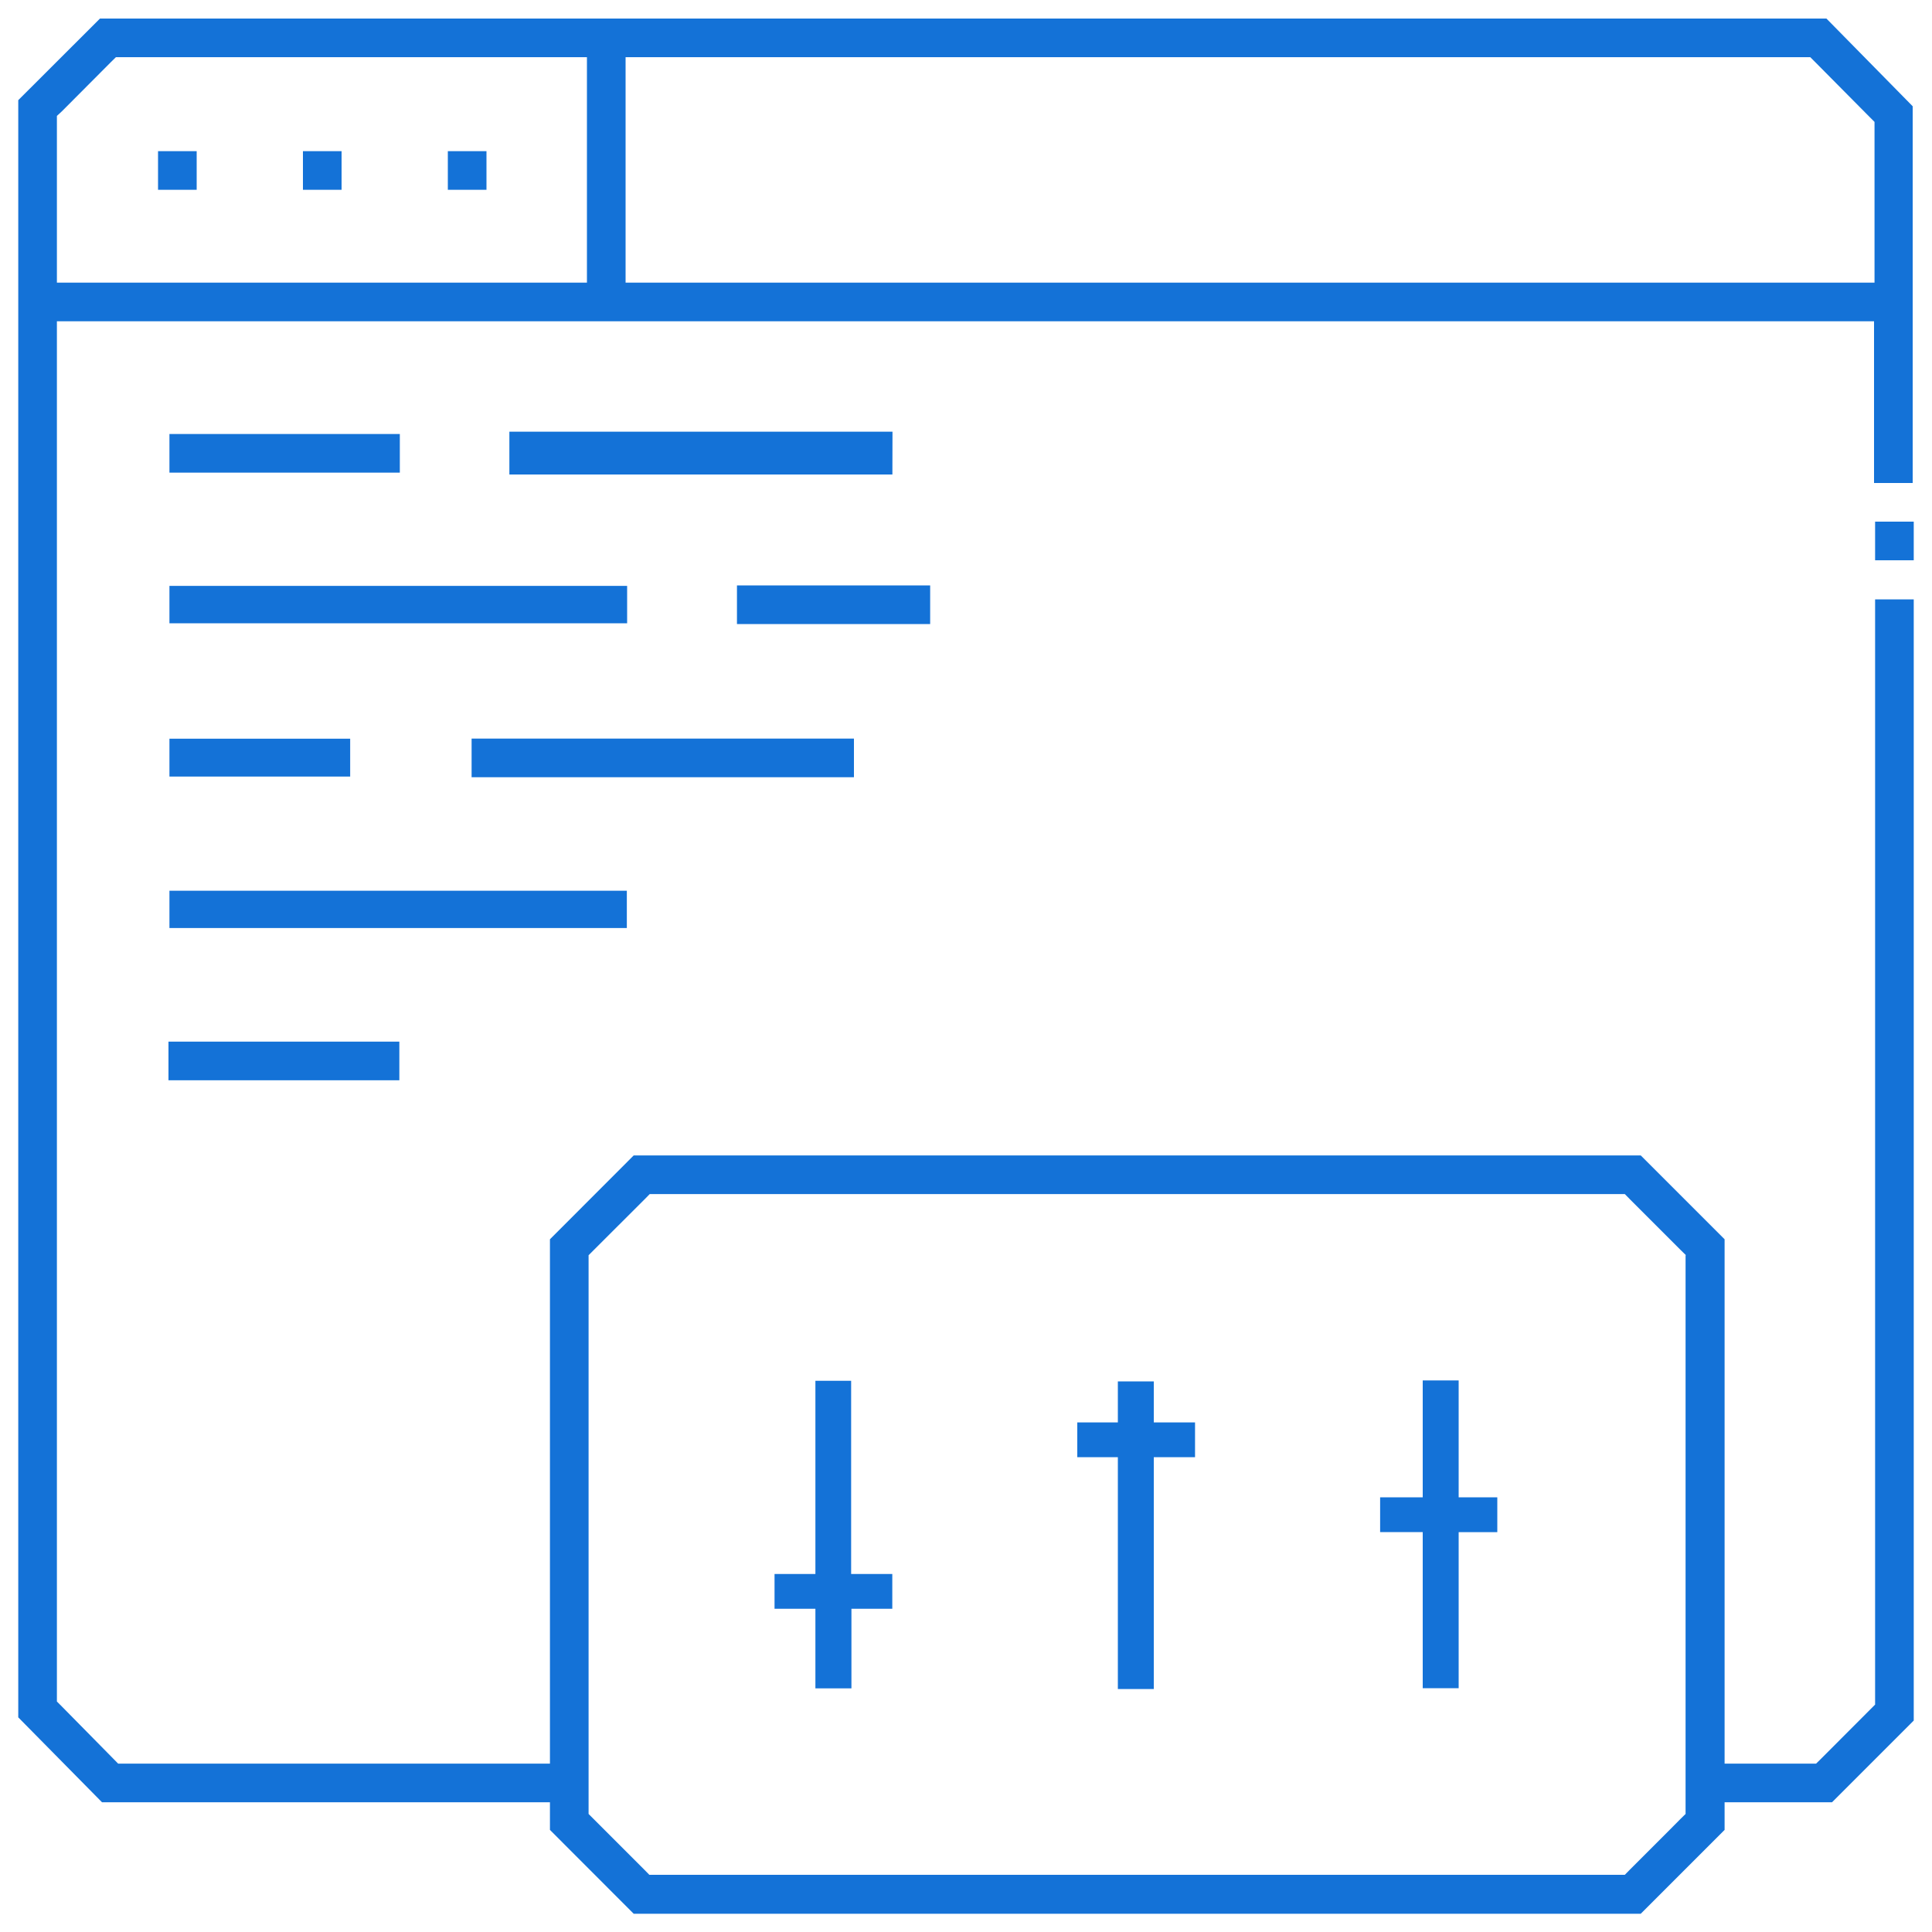 <svg xmlns="http://www.w3.org/2000/svg" viewBox="0 0 200 200"><defs><style>.a{fill:#1472D7;}</style></defs><title>script-control</title><path class="a" d="M41.39,44.93v4H17.54v-4Zm51-.24H52.73v4.43H92.38ZM17.44,111.83h23.9v-4H17.44Zm.1-31.44H36.25V76.47H17.54ZM88.4,76.46H48.82v4H88.4ZM64.89,92.21H17.54v3.86H64.89ZM17.54,64.52H64.92V60.65H17.54ZM96.29,60.6h-20v4h20ZM20.36,15.65h-4v4h4Zm30,0h-4v4h4Zm-15,0h-4v4h4ZM198.11,178.11l-8.46,8.46H178.53v2.86l-8.68,8.68H65.6l-8.67-8.68v-2.86H10.56l-8.67-8.79V10.37l8.46-8.45H59l1.75,0h4v0H189.07L198,11l0,39h-4l0-14.94V33.26H5.89V176.14l.51.51,5.32,5.4.51.52h44.7V128.29l8.67-8.68H169.85l8.68,8.68v54.28H188l.52-.51,5.08-5.09.51-.51V62.05h4ZM64.76,29.26H194.05V12.62l-.51-.51-5.62-5.67-.52-.52H64.76V29.26Zm-58.87,0H60.76V5.92H12l-.52.51L6.41,11.52,5.89,12V29.26ZM174.53,129.94l-.52-.51-5.3-5.3-.51-.52H67.26l-.51.52-5.31,5.3-.51.51v57.84l.51.51,1.27,1.27,4,4,.51.52H168.2l.51-.52,4-4,1.26-1.27.52-.51V129.94ZM194.11,54v4h4V54h-4Zm-106,108.94v-20H84.41v20H80.18v3.6h4.23v8.24h3.73v-8.24h4.23v-3.6H88.14Zm31.33-15.69V143h-3.72v4.25h-4.2v3.6h4.2v24h3.72v-24h4.27v-3.6h-4.27ZM151,155V142.9h-3.72V155h-4.41v3.6h4.41v16.16H151V158.61H155V155H151Z"/></svg>